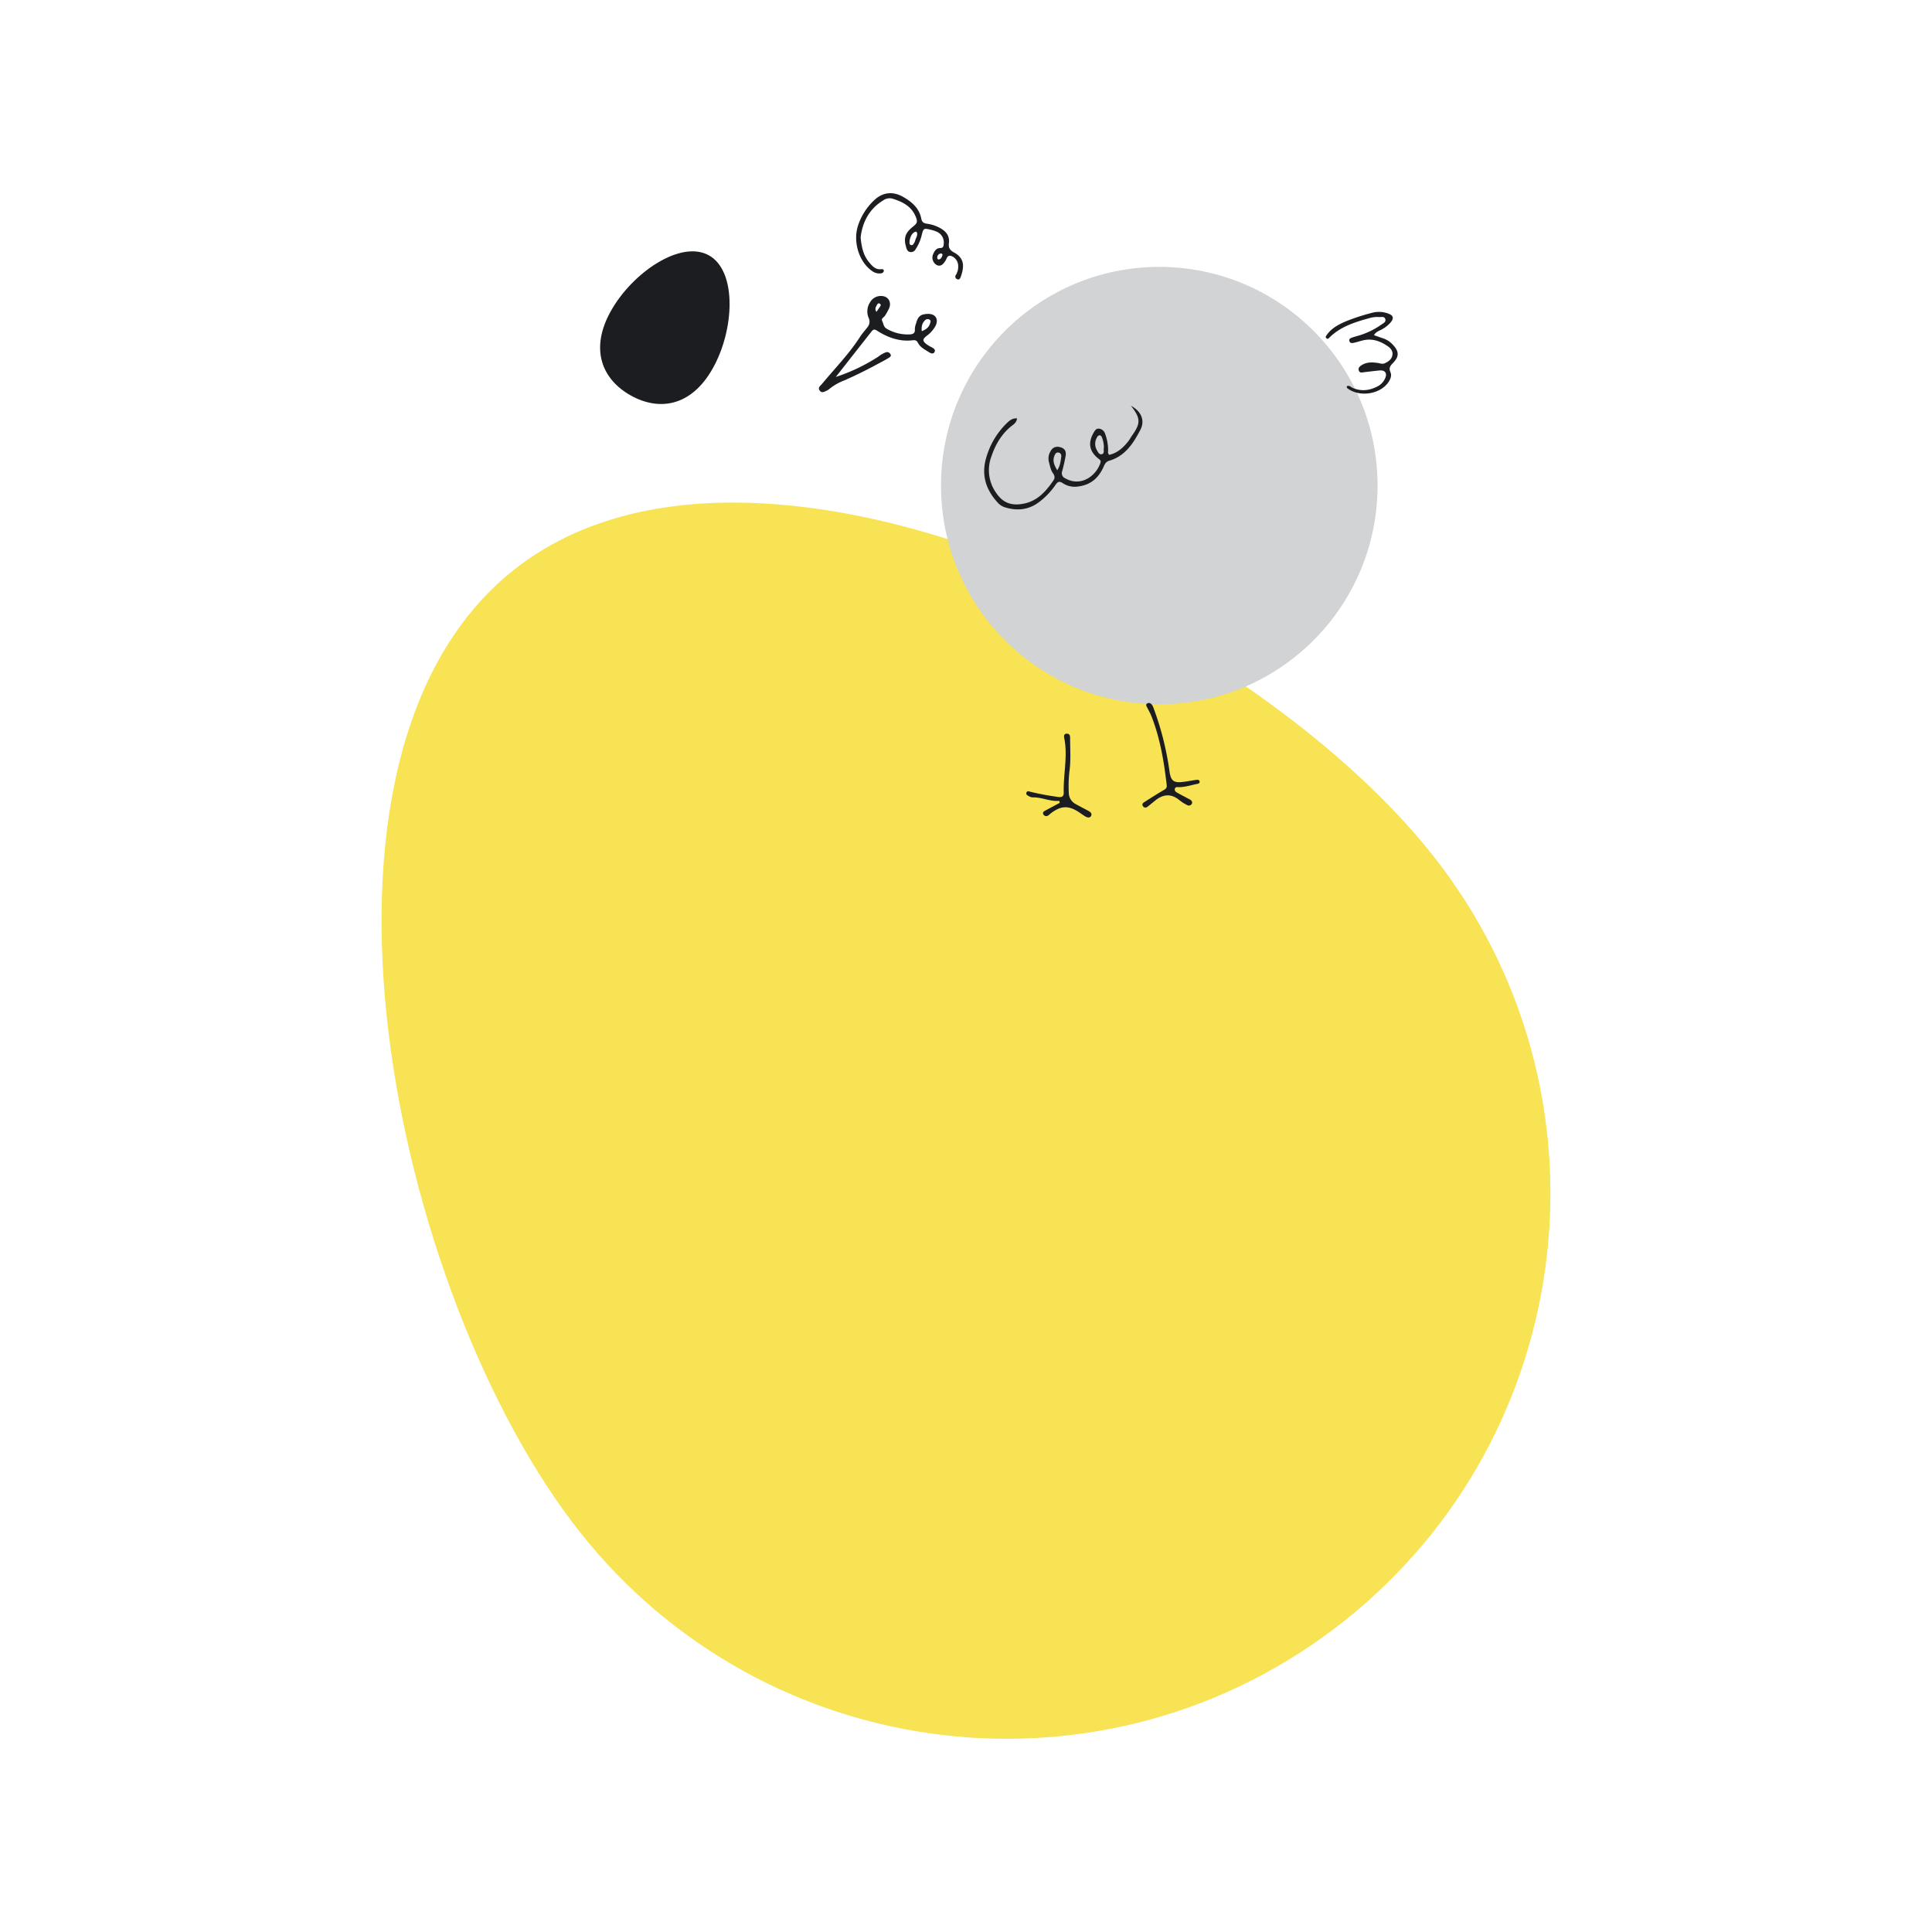 <?xml version="1.0"?>
<svg id="Layer_1" data-name="Layer 1" xmlns="http://www.w3.org/2000/svg" viewBox="0 0 1000 1000" width="1000" height="1000"><defs><style>.cls-1{fill:#f7e353;}.cls-2{fill:#d1d3d4;}.cls-3{fill:#1b1d21;}</style></defs><path class="cls-1" d="M741.73,442.85C838.22,565,817.58,742.44,695.64,839.11s-299,76-395.52-46.18S144,391.67,265.93,295,645.24,320.67,741.73,442.85Z"></path><ellipse class="cls-2" cx="600.04" cy="251.34" rx="112.98" ry="113.2"></ellipse><path class="cls-3" d="M432.62,195.11a94.71,94.71,0,0,0,21.86-10.42,15.88,15.88,0,0,1,4.11-2.37,2,2,0,0,1,2.25.9c.72,1-.23,1.64-.9,2.06-1.72,1.05-3.53,2-5.3,2.93-5.72,3.13-11.53,6-17.51,8.64a28.72,28.72,0,0,0-7.89,4.49,4.06,4.06,0,0,1-1.07.73c-1.29.54-2.74,1.68-3.89.09s.35-2.43,1.29-3.57c6.63-8,14-15.49,19.63-24.31,1.09-1.7,2.5-3.19,3.71-4.81a4.44,4.44,0,0,0,.74-4.84,8.66,8.66,0,0,1,.79-8.32,6.32,6.32,0,0,1,5.84-3.1c3.44.08,5.31,3.19,3.92,6.35a30.36,30.36,0,0,1-2.09,3.79c-.57.92-2.16,1.46-1.48,2.82s.71,3.1,2.36,4a21.48,21.48,0,0,0,12,2.91c1.64-.12,2.74-.62,2.53-2.66a8.48,8.48,0,0,1,.62-2.95c1-3.77,2.35-4.84,6-5,4-.14,5.87,2.65,4.06,6.28a16,16,0,0,1-4.61,5.13c-2.13,1.73-2.18,2.55-.1,4.23a21.5,21.5,0,0,0,3,1.78c.94.54,1.87,1.23,1.18,2.38s-1.93.6-2.71.1c-2.16-1.41-4.62-2.51-5.88-5-.61-1.18-1.4-1.4-2.8-1.23-6.44.74-12.29-1.25-17.7-4.59-1.21-.75-2.2-1.59-3.32-.17Q441.92,183.24,432.62,195.11Zm44.49-23.71c2.19-.82,3.55-1.9,4.21-3.78.28-.8.72-1.68-.3-2.23a1.88,1.88,0,0,0-2.32.48C477.32,167.26,476.83,169,477.11,171.4Zm-23.45-10,1.65-2.39c.4-.59.93-1.27.08-1.82s-1.28.26-1.6.84C453.26,159,452.68,160.07,453.66,161.43Z"></path><path class="cls-3" d="M585.37,210c5.53,3,7.33,7.75,4.88,12.48-3.64,7-7.89,13.6-16.13,16-2,.58-2.48,2.28-3.22,3.82-2.56,5.31-6.51,8.64-12.55,9.46a11.31,11.31,0,0,1-8.27-1.67c-1.81-1.24-2.67-.72-3.78.92a38,38,0,0,1-8.35,8.76c-5.51,4.25-11.59,4.79-18,2.75a8.26,8.26,0,0,1-3.56-2.4c-6.49-7.07-8.7-15-5.57-24.39a40.41,40.41,0,0,1,10.07-16.48c1.44-1.4,2.88-2.84,5.5-2.7-.15,2.09-1.67,3.07-2.88,4-5.16,4.14-8.31,9.6-10.37,15.74a20.23,20.23,0,0,0,2.08,18.26c3.84,6,8.59,7.49,15.28,6s11.09-6.45,14.82-12c.9-1.34.46-2.51-.31-3.61-1.29-1.85-1.58-4-2.16-6.1a7.18,7.18,0,0,1,1-5.42c1.05-2,3-2.59,5.23-1.87,2,.66,2.89,2,2.49,4.38-.45,2.7-1.1,5.38-1.79,8a2.84,2.84,0,0,0,1.5,3.61c8.22,4.69,16.07-1.2,18.31-8,.43-1.32-.55-1.72-1.33-2.37-4.47-3.74-5.16-7.93-2.27-13.08.66-1.16,1.34-2.4,2.88-2.21a3.7,3.7,0,0,1,3,2.28,25.15,25.15,0,0,1,1.7,8.88c0,.7-.34,1.44.55,2.39,4.1-.91,7.16-3.6,9.78-6.91.81-1,1.4-2.2,2.16-3.25C590.44,219.11,590.45,216.48,585.37,210Zm-14,21.92a14.86,14.86,0,0,0-1-5.52c-.26-.55-.57-1.08-1.2-1.09a1.54,1.54,0,0,0-1.31,1,6.45,6.45,0,0,0-.15,6.62c.64,1.1,1.25,2.65,2.79,2.12C571.77,234.53,571.11,233,571.33,231.88Zm-24.14,11.47c1.52-2.23,1.72-4.55,2.06-6.82.16-1.07-.19-2.13-1.4-2.33s-1.75.68-2.14,1.72C544.67,238.66,545.75,240.9,547.19,243.35Z"></path><path class="cls-3" d="M445.46,122.81c.46,5.09,1.41,9.3,4.28,12.8,1.65,2,3.33,4.09,6.42,3.72.52-.06,1.26,0,1.29.78s-.64,1.26-1.37,1.37a6.3,6.3,0,0,1-4.85-1.32c-6.63-4.73-9.84-15-7.11-23.42a31.42,31.42,0,0,1,8.3-13.06c4.45-4.26,9.75-4.8,15.11-1.73,4.53,2.6,8.31,5.85,9.34,11.31.34,1.76,1.31,2.32,2.95,2.54a19.52,19.52,0,0,1,6.94,2.33c3.08,1.71,4.86,4.17,4.39,7.75-.31,2.4.56,3.67,2.65,4.8,5.7,3.08,5.26,7.67,3.44,12.72-.31.83-.82,1.62-1.92,1.07a1.43,1.43,0,0,1-.53-2.21,8,8,0,0,0,1.17-4.54,5.54,5.54,0,0,0-2.59-4.73c-1.47-.89-2.7-1-3.46.89a8,8,0,0,1-.84,1.52c-1.3,2-2.72,2.55-4.25,1.77a4.45,4.45,0,0,1-2-5.17c.72-1.76,1.53-3.55,3.83-3.62,1.61,0,1.77-1,1.84-2.32a6,6,0,0,0-3.82-6.2,14.1,14.1,0,0,0-2.45-.82C478,118,478,118,477,122a22.11,22.11,0,0,1-3.15,7.1,2.59,2.59,0,0,1-3,1.28c-1.14-.3-1.48-1.23-1.78-2.24-1.45-4.77-.61-7.54,3.31-10.67,2.41-1.93,2.7-2.65,1.56-5.4-2.27-5.47-7.06-7.76-12.28-9.33a5.78,5.78,0,0,0-4.55,1C449.73,108.25,446.42,115.17,445.46,122.81Zm25.31,2.06c.07.76-.29,1.81.93,2,.83.13,1.17-.64,1.52-1.24a4.13,4.13,0,0,0,.5-1.17c.33-1.45,1.56-2.75.74-4.36a.84.84,0,0,0-.77-.13c-1.72.78-2.33,2.36-2.78,4C470.84,124.27,470.82,124.55,470.77,124.87Zm17.06,7.1c-.06-.62-.43-.82-.85-.76a2.09,2.09,0,0,0-1.85,2.33.75.75,0,0,0,.83.76C487.23,134,487.55,132.94,487.83,132Z"></path><path class="cls-3" d="M711.18,173.49c1.78.62,3.27,1.17,4.78,1.66a12,12,0,0,1,5,3.31c3.22,3.37,3.35,6.08.06,9.41-1.45,1.48-2.28,2.61-1.33,4.78.8,1.82,0,3.63-1.12,5.28-4.38,6.28-15.16,7.8-21.31,2.92-.16-.13-.12-.52-.19-.89,1.26-.73,2.09.37,3,.78,4.6,2,9,1.41,13.3-.94a8.46,8.46,0,0,0,3.48-3.79c1.35-2.77.13-4.55-2.91-4.25-2.58.24-5.16.57-7.74.87-1.12.13-2.46.6-2.91-.94-.4-1.34.65-2.18,1.64-2.78,2.63-1.59,5.52-1.46,8.42-1,1.12.16,2.19.66,3.39.12,1.78-.81,3.34-1.85,3.88-3.8.58-2.11-.58-3.8-2.13-4.89-3.88-2.72-8.15-4.34-13-3.16-1.55.37-3.06.88-4.6,1.23-1,.22-2.18.38-2.47-1-.24-1.07.72-1.45,1.55-1.72,1.09-.37,2.2-.69,3.32-1A40,40,0,0,0,715,168c1-.67,2.57-1.34,2-2.94-.47-1.36-2-.93-3.05-.95a14.74,14.74,0,0,0-4.31.32c-7.68,2.11-15.34,4.3-21.31,10.07-.48.47-1,1.27-1.77.59s-.11-1.32.28-1.87c2.56-3.57,6.4-5.46,10.22-7.08a108.28,108.28,0,0,1,13.18-4.25,13.71,13.71,0,0,1,8.53.5c2.38.88,2.75,2.27,1.19,4.3a16.15,16.15,0,0,1-4.7,3.79C713.91,171.28,712.24,171.6,711.18,173.49Z"></path><path class="cls-3" d="M617.07,415.5a1.74,1.74,0,0,1-2.7,1.15,21,21,0,0,1-4-2.57c-4.29-3.48-8.41-3-12.49.32-1.24,1-2.49,2-3.7,3-.95.8-1.91.84-2.6-.16s0-1.66.81-2.14c3.29-2.08,6.56-4.19,9.92-6.14,1.14-.65,1.75-1.17,1.58-2.63-1.43-12.24-3.42-24.35-8-35.87-.65-1.6-1.56-3.09-2.31-4.65-.25-.5-.53-1.1,0-1.56a1.62,1.62,0,0,1,2-.1c1,.68,1.32,1.87,1.71,2.94a152.58,152.58,0,0,1,8,31.92c.72,5.25,2.15,6.39,7.52,5.65,2.14-.29,4.27-.7,6.41-1,.75-.12,1.56,0,1.7.86s-.66,1.12-1.38,1.26c-3.1.6-6.13,1.65-9.35,1.65-.78,0-1.87-.27-2.11.91-.19,1,.54,1.61,1.31,2q3,1.68,6.11,3.26C616.3,414,617,414.48,617.07,415.5Z"></path><path class="cls-3" d="M548.27,414.51c-4.71.46-9-1.91-13.67-1.78a4.73,4.73,0,0,1-2.05-.62c-.76-.38-1.69-.9-1.23-1.93s1.35-.52,2.21-.3a141.57,141.57,0,0,0,14,2.6c1.95.31,3.13-.1,3.06-2.33-.27-9.38,2.17-18.74.26-28.14-.22-1.1-.19-2.15,1.2-2.26,1.19-.09,1.84.66,1.83,1.89,0,5.93.48,11.89-.37,17.79a67.63,67.63,0,0,0-.31,10.83,6.71,6.71,0,0,0,3.7,6c2.15,1.2,4.34,2.31,6.5,3.47,1.1.59,2.06,1.45,1.25,2.73-.63,1-1.83.71-2.75.2s-1.93-1.25-2.88-1.9c-5.8-4-9.76-3.94-15.36.4a6.15,6.15,0,0,1-1.32,1.05,1.69,1.69,0,0,1-2.27-.64c-.55-1,.11-1.58.94-2l7.47-4C548.44,415.16,548.35,414.84,548.27,414.51Z"></path><path class="cls-3" d="M368.94,190.64c-11.22,20-28,22.19-42.56,14s-21.39-23.71-10.17-43.7S352.47,124,367,132.21,380.17,170.64,368.94,190.64Z"></path></svg>